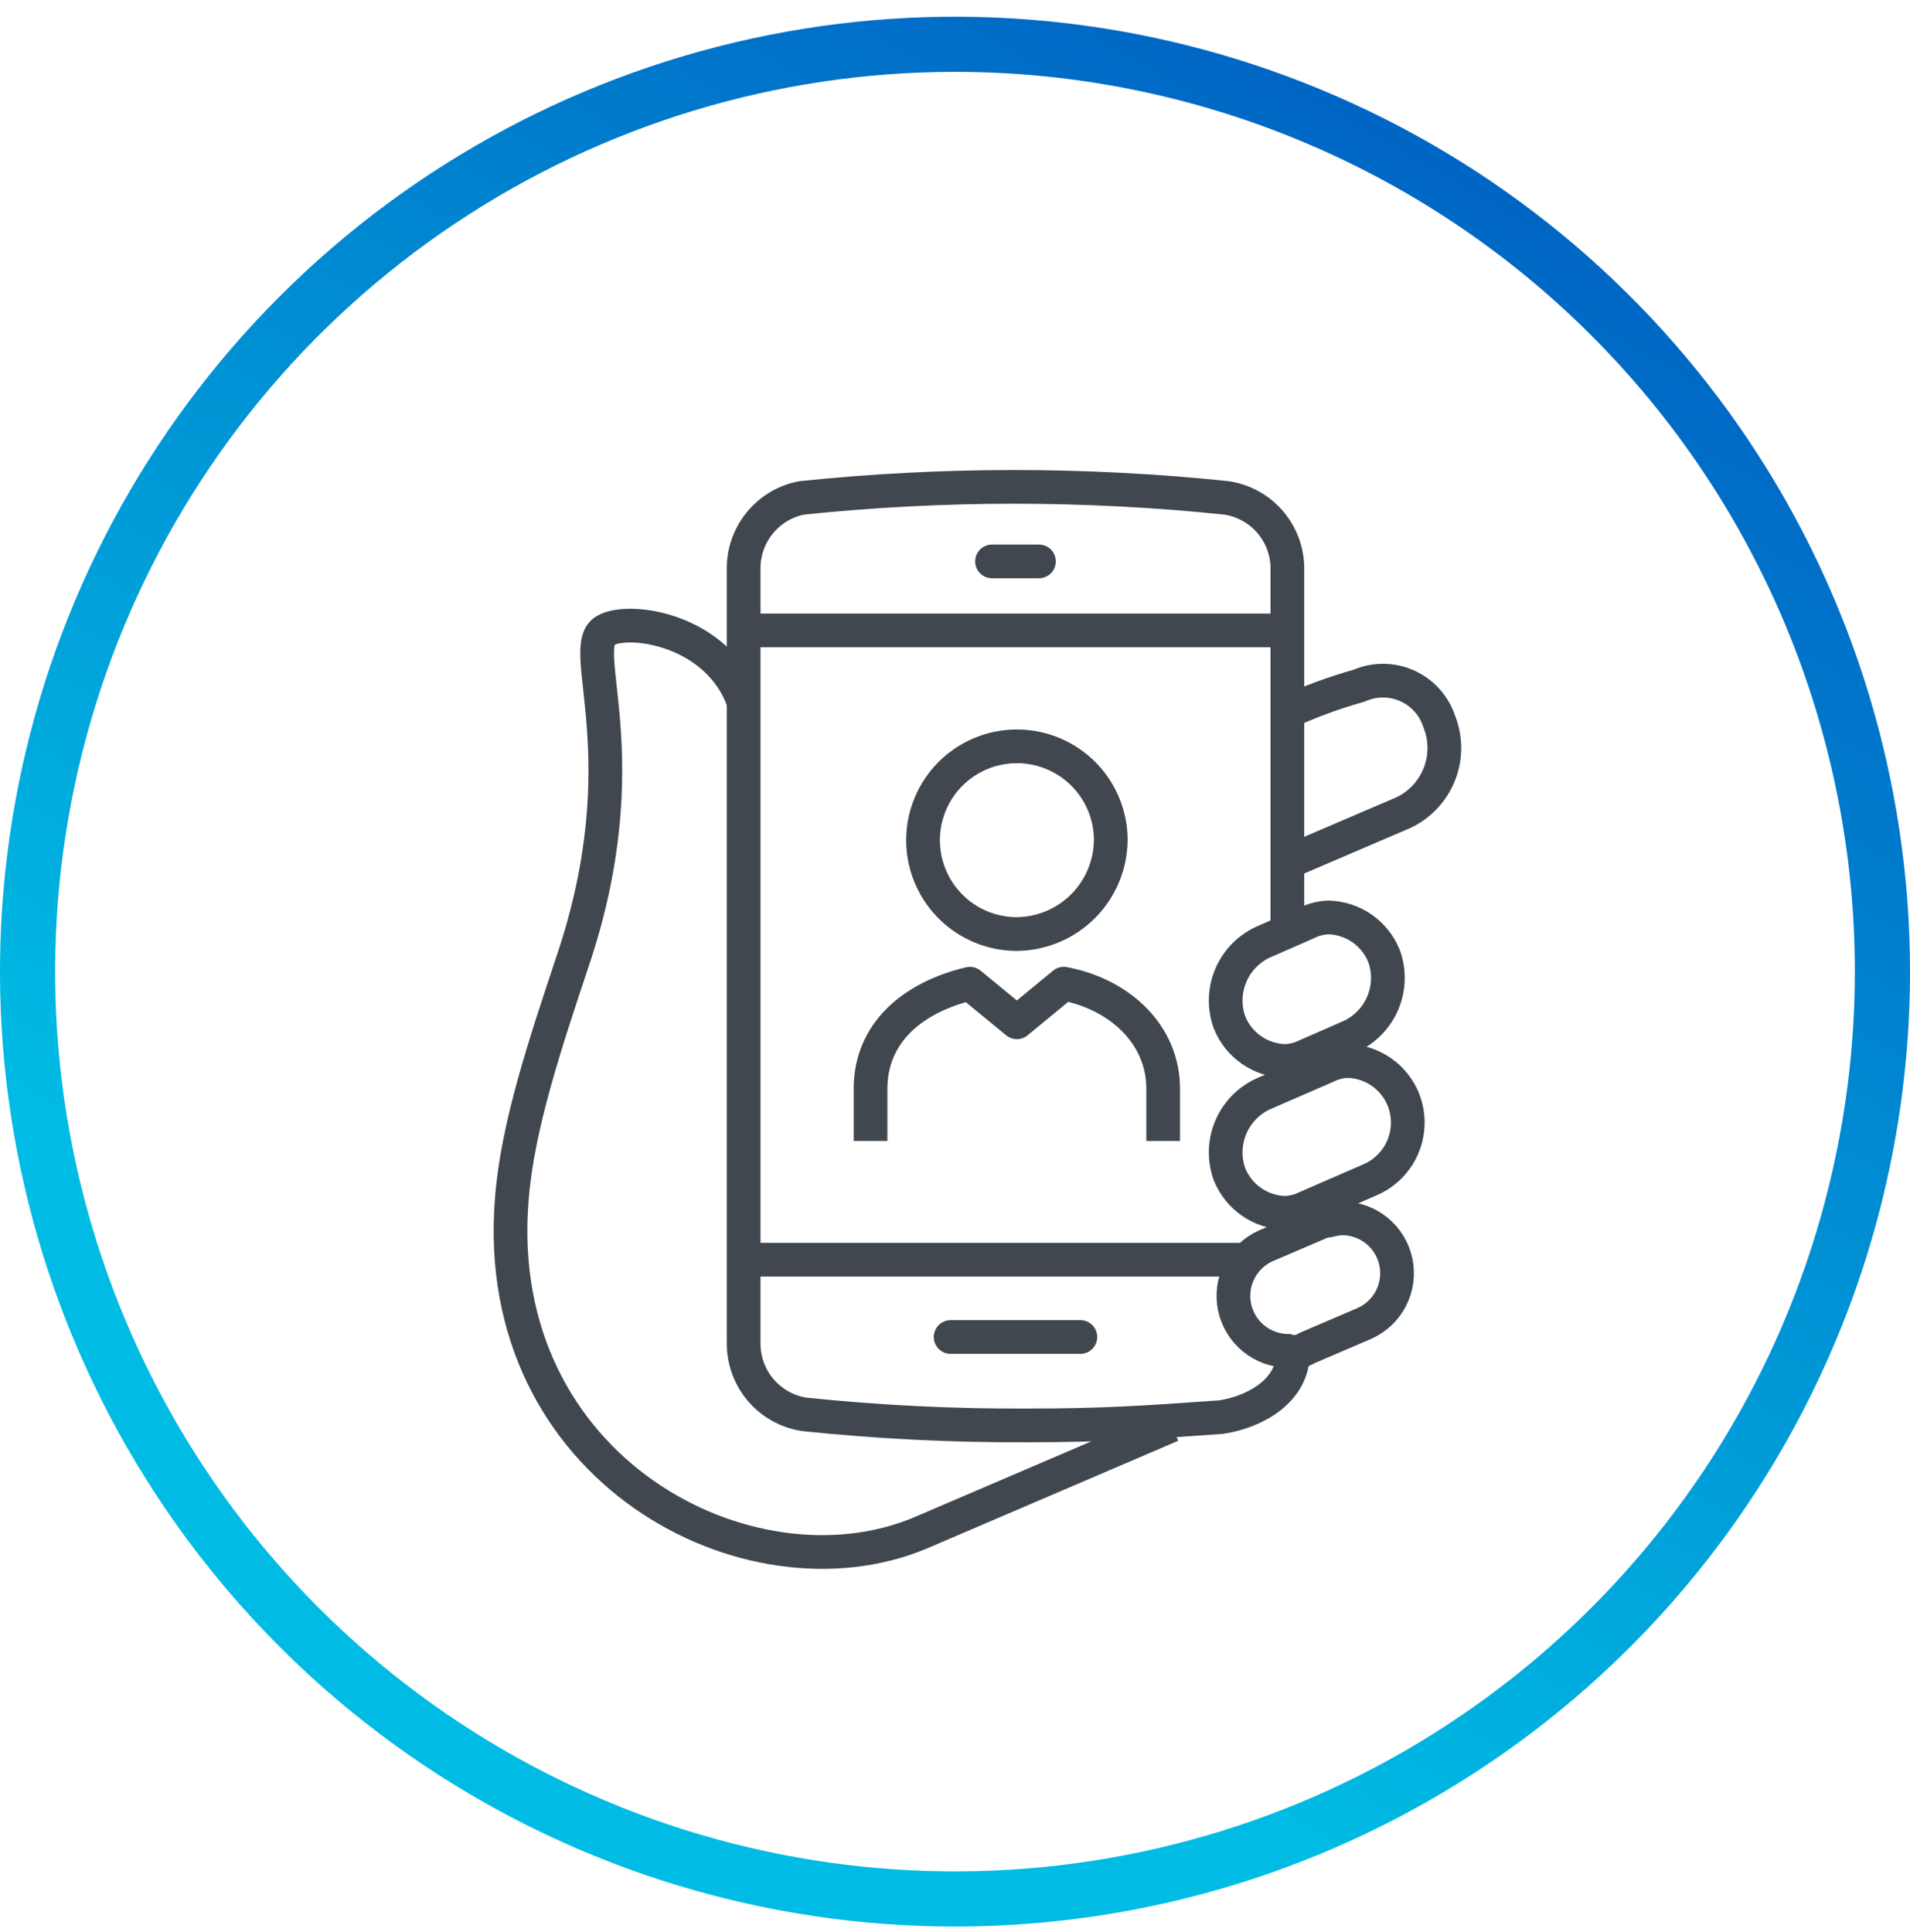 <svg width="85" height="86" viewBox="0 0 85 86" fill="none" xmlns="http://www.w3.org/2000/svg">
<g clip-path="url(#clip0_704_23053)">
<path d="M49.432 37.394C49.432 36.568 49.187 35.76 48.728 35.073C48.269 34.386 47.617 33.851 46.854 33.535C46.09 33.219 45.251 33.136 44.44 33.297C43.63 33.458 42.886 33.856 42.301 34.44C41.717 35.024 41.32 35.769 41.158 36.579C40.997 37.389 41.08 38.229 41.396 38.992C41.712 39.755 42.248 40.408 42.934 40.867C43.621 41.326 44.429 41.571 45.255 41.571C46.359 41.559 47.415 41.116 48.196 40.335C48.977 39.554 49.421 38.498 49.432 37.394Z" stroke="#40474E" stroke-width="1.5" stroke-linejoin="round"/>
<path d="M57.292 38.38L62.451 36.169C63.184 35.824 63.758 35.212 64.055 34.459C64.353 33.706 64.351 32.867 64.051 32.114C63.938 31.765 63.752 31.442 63.506 31.168C63.261 30.894 62.961 30.675 62.625 30.524C62.289 30.373 61.926 30.295 61.558 30.293C61.19 30.291 60.826 30.367 60.489 30.515C59.352 30.835 58.243 31.246 57.172 31.742" stroke="#40474E" stroke-width="1.5"/>
<path d="M51.764 50.781V48.447C51.764 46.113 49.921 44.27 47.342 43.779L45.254 45.499L43.164 43.781C40.584 44.395 38.742 45.992 38.742 48.449V50.781" stroke="#40474E" stroke-width="1.5" stroke-linejoin="round"/>
<path d="M33.094 31.25C31.988 28.056 28.057 27.442 26.952 28.056C25.601 28.793 28.552 33.707 25.478 42.797C24.25 46.482 23.021 50.168 22.778 53.362C21.795 65.401 33.343 71.42 40.959 68.226L52.138 63.435" stroke="#40474E" stroke-width="1.5"/>
<path d="M33.094 56.065H55.574" stroke="#40474E" stroke-width="1.5"/>
<path d="M57.292 41.324V25.354C57.304 24.586 57.037 23.839 56.541 23.252C56.044 22.664 55.352 22.277 54.592 22.16C48.303 21.505 41.963 21.505 35.674 22.16C34.937 22.303 34.274 22.702 33.802 23.287C33.33 23.871 33.079 24.603 33.094 25.354V59.754C33.083 60.523 33.35 61.27 33.846 61.857C34.342 62.444 35.034 62.832 35.794 62.948C39.1 63.293 42.421 63.457 45.744 63.439C49.061 63.439 50.903 63.316 54.344 63.07C55.944 62.824 57.538 61.842 57.538 60.245" stroke="#40474E" stroke-width="1.5"/>
<path d="M62.455 48.942C62.257 48.447 61.919 48.021 61.482 47.716C61.046 47.41 60.53 47.239 59.998 47.222C59.656 47.23 59.32 47.314 59.015 47.468L56.19 48.696C55.545 49 55.037 49.534 54.765 50.193C54.492 50.851 54.475 51.588 54.716 52.259C54.914 52.753 55.252 53.179 55.688 53.485C56.124 53.79 56.64 53.962 57.173 53.979C57.514 53.97 57.85 53.886 58.156 53.733L60.981 52.504C61.641 52.218 62.163 51.686 62.438 51.021C62.714 50.356 62.719 49.611 62.455 48.942Z" stroke="#40474E" stroke-width="1.5"/>
<path d="M58.161 59.998L60.741 58.892C61.247 58.661 61.659 58.266 61.91 57.77C62.16 57.274 62.234 56.708 62.12 56.164C62.005 55.62 61.709 55.132 61.28 54.779C60.85 54.426 60.314 54.23 59.758 54.224C59.389 54.224 59.144 54.347 58.898 54.347L56.318 55.453C55.813 55.684 55.402 56.08 55.153 56.575C54.903 57.071 54.829 57.636 54.943 58.18C55.057 58.723 55.353 59.211 55.782 59.564C56.21 59.916 56.746 60.113 57.301 60.121C57.445 60.166 57.596 60.178 57.745 60.156C57.894 60.135 58.036 60.081 58.161 59.998Z" stroke="#40474E" stroke-width="1.5"/>
<path d="M54.715 45.501C54.913 45.995 55.251 46.422 55.688 46.727C56.124 47.032 56.64 47.204 57.172 47.221C57.514 47.213 57.85 47.129 58.155 46.975L60.121 46.115C60.765 45.81 61.273 45.277 61.546 44.618C61.818 43.96 61.836 43.224 61.595 42.553C61.397 42.059 61.059 41.632 60.623 41.327C60.187 41.022 59.671 40.85 59.138 40.833C58.797 40.841 58.461 40.925 58.155 41.079L56.189 41.939C55.545 42.244 55.037 42.777 54.765 43.435C54.492 44.094 54.475 44.83 54.715 45.501Z" stroke="#40474E" stroke-width="1.5"/>
<path d="M42.305 59.505H48.079" stroke="#40474E" stroke-width="1.5" stroke-linecap="round"/>
<path d="M44.148 24.986H46.236" stroke="#40474E" stroke-width="1.5" stroke-linecap="round"/>
<path d="M33.094 28.058H57.294" stroke="#40474E" stroke-width="1.5"/>
<path d="M42.5 85.743C34.094 85.743 25.877 83.251 18.888 78.581C11.899 73.911 6.452 67.273 3.235 59.507C0.018 51.741 -0.823 43.196 0.817 34.952C2.457 26.708 6.504 19.135 12.448 13.191C18.392 7.247 25.965 3.2 34.209 1.56C42.453 -0.08 50.998 0.762 58.764 3.978C66.53 7.195 73.168 12.642 77.838 19.631C82.507 26.62 85 34.837 85 43.243C85 54.515 80.522 65.325 72.552 73.295C64.582 81.266 53.772 85.743 42.5 85.743ZM42.5 3.198C34.58 3.198 26.838 5.547 20.252 9.947C13.667 14.347 8.534 20.601 5.503 27.919C2.472 35.236 1.679 43.288 3.224 51.056C4.77 58.824 8.584 65.959 14.184 71.559C19.784 77.16 26.92 80.974 34.688 82.519C42.456 84.064 50.507 83.271 57.825 80.24C65.142 77.209 71.396 72.076 75.796 65.491C80.196 58.906 82.545 51.163 82.545 43.243C82.545 32.623 78.326 22.437 70.816 14.927C63.306 7.417 53.121 3.198 42.5 3.198Z" fill="url(#paint0_linear_704_23053)"/>
</g>
<defs>
<linearGradient id="paint0_linear_704_23053" x1="20.158" y1="83.707" x2="65.342" y2="5.279" gradientUnits="userSpaceOnUse">
<stop offset="0.22" stop-color="#00BCE4"/>
<stop offset="1" stop-color="#0063C3"/>
</linearGradient>
<clipPath id="clip0_704_23053">
<rect width="85" height="85" fill="white" transform="translate(0 0.743)"/>
</clipPath>
</defs>
</svg>
